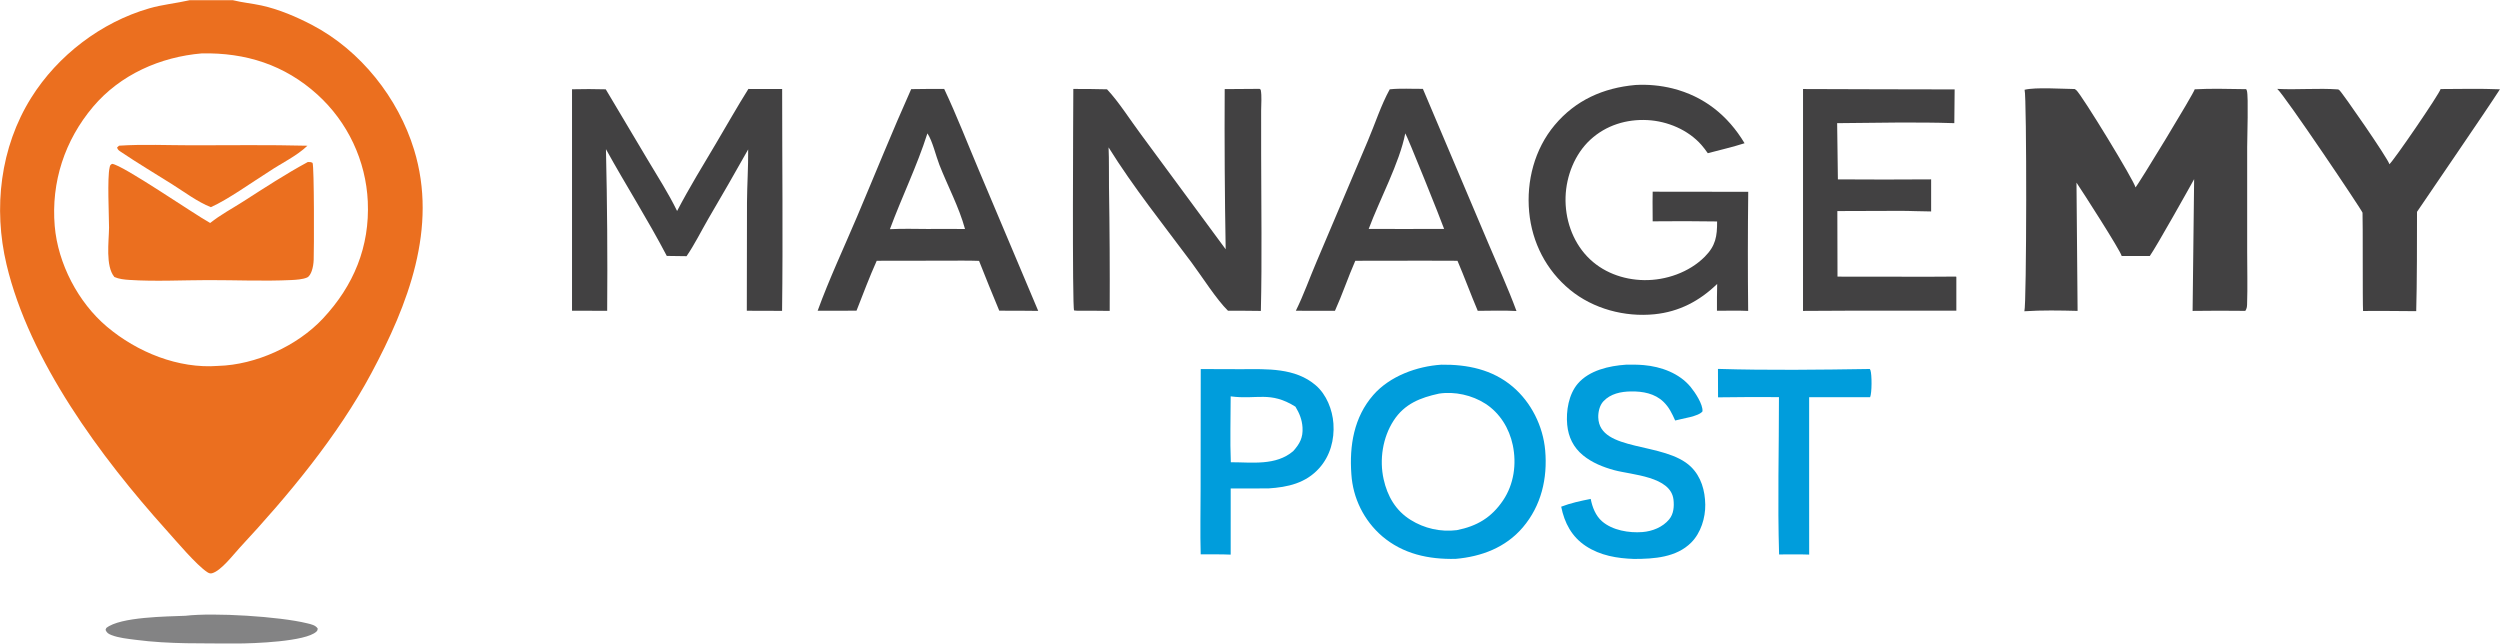 <svg width="2804" height="722" viewBox="0 0 2804 722" fill="none" xmlns="http://www.w3.org/2000/svg">
<g clip-path="url(#clip0_86_2052)">
<path d="M207.978 690.658C240.007 686.897 313.355 691.41 344.544 699.097C348.753 700.134 353.999 701.121 356.4 705.081C356.058 706.697 356.093 707.27 354.881 708.417C342.902 719.744 284.169 721.689 266.383 721.75C227.767 721.422 190.373 722.653 151.881 717.592C143.278 716.462 133.109 715.489 125.017 712.293C121.476 710.892 119.88 709.882 118.375 706.5L119.208 704.35C134.847 691.731 187.505 691.536 207.978 690.658Z" fill="#838384"/>
<path d="M212.641 0.249H261.293C271.758 2.875 282.585 3.833 293.15 6.122C312.693 10.358 332.891 19.002 350.529 28.276C404.527 56.668 446.639 109.898 464.435 167.929C491.324 255.613 457.597 341.704 416.546 418.511C378.882 488.974 323.069 556.033 268.88 614.293C261.64 622.078 248.02 640.246 237.73 642.984C235.75 643.51 234.061 642.765 232.398 641.672C220.219 633.657 197.61 606.795 186.498 594.43C113.083 512.723 33.005 404.859 7.339 296.737C-7.67 233.505 0.185 165.25 35.017 109.619C64.771 62.098 113.493 24.949 167.351 9.383C182.231 5.081 197.598 3.69 212.641 0.249ZM226.342 59.889C179.821 63.841 134.866 83.654 104.375 119.756C72.623 157.349 57.219 204.166 61.374 253.478C64.922 295.606 87.68 339.242 119.953 366.444C153.767 394.939 199.89 413.839 244.728 410.387C286.855 409.203 333.396 388.062 362.187 357.286C396.717 320.374 414.817 276.657 412.514 225.951C412.38 223.12 412.177 220.295 411.904 217.475C411.633 214.654 411.292 211.842 410.881 209.039C410.47 206.235 409.99 203.443 409.443 200.663C408.895 197.883 408.28 195.118 407.596 192.369C406.912 189.619 406.161 186.887 405.344 184.175C404.525 181.462 403.641 178.771 402.691 176.101C401.741 173.432 400.725 170.788 399.644 168.168C398.564 165.549 397.42 162.957 396.212 160.394C395.004 157.831 393.734 155.299 392.401 152.798C391.069 150.297 389.676 147.831 388.223 145.398C386.77 142.966 385.257 140.571 383.686 138.213C382.115 135.855 380.486 133.537 378.801 131.259C377.116 128.982 375.376 126.746 373.58 124.554C371.785 122.362 369.937 120.215 368.036 118.113C366.136 116.012 364.185 113.958 362.182 111.953C360.181 109.947 358.132 107.992 356.033 106.087C319.14 72.675 275.559 58.888 226.342 59.889Z" fill="#EB6F1F"/>
<path d="M133.549 163.397C160.55 161.627 188.541 162.969 215.637 162.964C258.676 162.957 301.816 162.358 344.84 163.447C332.579 175.148 315.954 182.829 301.907 192.289C283.192 204.053 255.402 224.002 236.492 232.349C221.517 226.451 206.701 215.245 193.047 206.655C173.933 194.632 154.364 182.979 135.65 170.359C133.503 168.911 131.846 167.932 131.339 165.355L133.549 163.397Z" fill="#EB6F1F"/>
<path d="M345.25 181.718C347.353 181.661 348.656 181.628 350.571 182.684C352.476 186.899 352.285 280.808 351.829 291.431C351.646 295.681 351.048 299.883 349.64 303.915C348.726 306.537 346.981 310.189 344.34 311.294C339.42 313.358 332.315 313.83 327.001 314.084C296.056 315.556 264.511 314.116 233.485 314.163C204.315 314.205 174.061 315.859 145.012 313.951C139.475 313.588 133.412 312.976 128.301 310.689C118.111 298.48 122.131 270.834 122.305 255.365C122.24 240.603 120.2 199.74 122.948 187.868C123.536 185.323 123.515 185.149 125.711 183.758C137.509 184.895 217.257 239.891 235.72 250.107C247.225 240.913 260.286 234.001 272.656 226.082C296.51 210.818 320.314 195.175 345.25 181.718Z" fill="#EB6F1F"/>
<path d="M2554.14 99.698C2576.87 100.859 2599.78 98.689 2622.52 100.282C2622.91 100.526 2623.32 100.757 2623.7 101.013C2626.52 102.895 2679.14 178.93 2679.92 184.185C2684.65 180.437 2736.21 105.105 2737.36 99.882C2759.5 99.801 2781.79 99.258 2803.91 100.161C2788.23 124.676 2724.98 216.555 2710.92 237.581C2710.92 265.273 2710.92 319.546 2710.03 349.002C2697.2 349.002 2664.74 348.486 2650.4 348.825C2649.79 338.777 2650.29 246.47 2649.81 238.87C2649.8 238.761 2649.8 238.651 2649.79 238.542C2649.44 236.12 2562.01 106.152 2554.14 99.698Z" fill="#424142"/>
<path d="M2188.66 100.277L2192.33 100.278C2192.33 108.437 2191.96 130.659 2191.96 138.142C2148.31 136.692 2104.23 137.79 2060.54 138.135C2060.54 152.454 2061.38 185.36 2061.38 201.185C2096.03 201.43 2131.31 201.44 2165.96 201.172C2165.96 210.573 2165.96 227.082 2165.96 237.162C2154.9 237.162 2142.28 236.467 2131.6 236.495L2060.77 236.725C2060.94 251.599 2060.77 296.043 2060.94 310.266L2163.69 310.382C2173.77 310.385 2183.85 310.329 2193.94 310.212C2194.04 310.399 2194.15 310.58 2194.24 310.771C2194.24 316.556 2194.24 342.783 2194.24 348.435C2180.11 348.435 2156.17 348.435 2141.14 348.435C2101.52 348.326 2061.89 348.42 2022.26 348.716L2022.28 99.85C2077.76 99.978 2132.68 100.277 2188.66 100.277Z" fill="#424142"/>
<path d="M1021.98 99.974C1034.3 99.634 1046.69 99.823 1059.01 99.76C1073.12 129.634 1085.12 160.793 1098.02 191.236L1164.46 348.696C1149.9 348.505 1135.33 348.432 1120.77 348.475C1113.03 329.925 1105.48 311.299 1098.11 292.597C1085.25 292.111 1072.28 292.411 1059.41 292.371L983.33 292.485C975.092 310.814 968.019 329.777 960.67 348.473L917.083 348.517C930.067 312.833 946.487 277.917 961.314 242.933C981.501 195.298 1000.84 147.186 1021.98 99.974ZM1040.19 149.58C1028.46 186.38 1011.5 220.91 998.117 257.048C1012.18 256.352 1026.32 256.727 1040.39 256.825C1054.37 256.825 1068.4 256.583 1082.36 256.866C1075.73 232.459 1062.91 208.566 1053.63 184.903C1049.64 174.708 1045.96 158.232 1040.19 149.58Z" fill="#424142"/>
<path d="M1558.73 100.181C1570.77 98.885 1583.75 99.788 1595.91 99.657L1669.36 273.033C1679.98 298.253 1691.41 323.128 1700.87 348.824C1686.47 348.031 1671.87 348.577 1657.45 348.633C1649.57 330.051 1642.64 311.065 1634.71 292.488L1597.16 292.374L1520.1 292.49C1511.99 310.972 1505.62 330.177 1497.29 348.584L1453.4 348.549C1462.17 330.889 1468.86 311.756 1476.64 293.602L1534.2 157.853C1542.26 138.905 1548.85 118.134 1558.73 100.181ZM1576.15 149.577C1569.77 182.507 1547.24 224.158 1535.13 256.773L1580.25 256.829C1593.41 256.815 1606.58 256.648 1619.73 256.804C1616.71 247.802 1577.92 151.389 1576.15 149.577Z" fill="#424142"/>
<path d="M1834.24 95.327C1841.25 94.919 1848.26 95.04 1855.26 95.69C1862.26 96.338 1869.17 97.507 1876 99.198C1911.34 108.113 1938.11 129.608 1956.7 160.65C1943.23 164.992 1929.14 168.186 1915.45 171.843C1913.25 168.623 1910.84 165.417 1908.26 162.491C1893.36 145.596 1870.24 135.889 1847.96 134.698C1824.31 133.433 1801.38 140.48 1783.83 156.614C1766.28 172.762 1756.7 197.235 1755.94 220.844C1755.16 245.172 1763.37 269.964 1780.24 287.734C1796.77 305.143 1820.2 313.818 1843.99 314.181C1868.47 314.554 1894.53 305.487 1912 288.01C1924.33 275.671 1925.99 265.018 1925.9 248.388C1901.82 248.012 1877.73 247.963 1853.64 248.241L1853.51 226.4L1853.64 215.002L1960.82 215.137C1960.3 259.665 1960.28 304.194 1960.74 348.723C1949.14 348.174 1937.36 348.565 1925.74 348.553C1925.66 338.521 1925.74 328.49 1925.98 318.46C1906.19 337.637 1883.28 349.682 1855.65 352.469C1822.38 355.826 1787 346.443 1760.98 325.097C1734.29 303.205 1718.33 272.053 1715.12 237.788C1711.87 203.137 1721.13 167.283 1743.66 140.38C1767.17 112.296 1798.28 98.549 1834.24 95.327Z" fill="#424142"/>
<path d="M1412.06 99.664C1413.05 99.562 1413.29 100.101 1414.04 100.697C1415.4 108.046 1414.49 116.454 1414.49 123.943L1414.51 173.207C1414.54 231.656 1415.57 290.31 1414.19 348.735C1401.91 348.552 1389.62 348.489 1377.34 348.547C1364.54 336.107 1347.67 309.506 1336.46 294.455C1304.98 252.206 1271.22 210.061 1243.38 165.318C1244.04 180.012 1243.63 194.765 1243.84 209.47C1244.58 255.881 1244.84 302.294 1244.63 348.71C1233 348.412 1221.33 348.577 1209.69 348.537C1208.02 348.591 1206.37 348.372 1204.71 348.188C1202.49 345.229 1203.73 122.347 1203.84 99.764C1216.44 99.73 1229.04 99.865 1241.63 100.169C1254.74 114.044 1267.86 134.89 1279.49 150.445L1374.72 279.591C1373.66 219.71 1373.3 159.825 1373.62 99.936L1412.06 99.664Z" fill="#424142"/>
<path d="M839.383 99.782L877.257 99.859C877.255 182.759 878.235 265.776 877.178 348.66L837.625 348.539L837.822 226.928C837.97 207.158 839.315 187.347 839.146 167.591C824.433 193.753 809.477 219.776 794.277 245.659C786.329 259.423 779.019 274.252 770.045 287.338L747.859 287.038C726.634 246.431 701.805 207.46 679.637 167.311C681.038 227.734 681.497 288.164 681.014 348.602L641.578 348.495V100.129C654.217 99.871 666.775 99.782 679.416 100.182L726.402 179.142C737.654 197.996 749.823 216.91 759.429 236.653C773.025 210.626 788.402 185.57 803.383 160.33C815.346 140.173 826.91 119.618 839.383 99.782Z" fill="#424142"/>
<path d="M2326.96 99.858C2313.21 99.739 2282.97 97.624 2270.79 100.686C2273.33 108.708 2273.1 342.438 2270.53 349.106C2290.25 347.824 2310.48 348.187 2330.23 348.699C2330.23 337.068 2328.99 216.129 2328.99 204.848C2335.49 214.443 2377.84 280.257 2379.68 287.116H2411.22C2418.57 276.812 2456.61 208.864 2460.94 200.926L2459.22 348.717C2478.93 348.43 2498.64 348.414 2518.35 348.668C2519.9 346.286 2520.23 344.346 2520.33 341.561C2520.99 321.807 2520.43 301.831 2520.43 282.056L2520.43 165.093C2520.42 153.737 2522.01 108.594 2520.13 101.805C2519.98 101.277 2519.56 100.456 2519.35 100.011C2500.19 99.865 2480.7 99.053 2461.58 100.165C2461.04 104.099 2397.71 208.085 2395.15 210.188C2394.38 203.822 2334.64 105.853 2328.63 100.958C2327.95 100.405 2327.77 100.342 2326.96 99.858Z" fill="#424142"/>
<path d="M1926.86 413.759C1983.41 415.457 2040.59 414.731 2097.17 413.856C2097.39 414.24 2097.74 414.803 2097.89 415.25C2099.63 420.343 2099.56 440.86 2097.52 445.499L2029.14 445.483L2029.13 548.522L2029.17 622.028C2017.95 621.593 2006.66 621.858 1995.43 621.879C1993.65 563.597 1995.32 503.862 1995.28 445.404C1972.51 445.244 1949.73 445.33 1926.96 445.662L1926.86 413.759Z" fill="#009DDC"/>
<path d="M1823.63 409.042C1830.3 408.904 1836.91 408.918 1843.57 409.495C1863.05 411.182 1883.46 418.548 1896.22 434.031C1901.09 439.945 1910.24 453.601 1909.5 461.425C1905 467.237 1886.52 469.407 1878.87 471.643C1875.33 463.803 1872.12 456.858 1865.83 450.756C1856.02 441.233 1842.48 438.833 1829.28 439.03C1818 439.198 1806.38 441.52 1798.33 450.153C1794.1 454.688 1792.43 462.135 1792.61 468.198C1793.75 507.316 1867.19 495.052 1896.54 523.534C1908.03 534.682 1912.37 550.258 1912.62 565.899C1912.86 580.775 1907.66 597.656 1896.98 608.421C1880.24 625.311 1855.14 626.863 1832.78 626.907C1813.72 626.268 1794.92 623.157 1778.67 612.451C1762.85 602.025 1754.7 586.519 1751.03 568.303C1761.48 564.222 1773.15 561.751 1784.15 559.583C1785.91 568.791 1789.64 578.451 1796.86 584.714C1808.58 594.883 1827.13 597.926 1842.14 596.765C1853.29 595.904 1864.9 591.289 1872.16 582.497C1877.21 576.399 1877.83 568.044 1876.99 560.448C1874.09 534.163 1830.11 532.688 1810.48 527.328C1797.97 523.911 1785.6 518.964 1775.49 510.661C1764.73 501.827 1759.05 490.167 1757.77 476.368C1756.34 461.034 1759.39 442.255 1769.72 430.241C1782.56 415.321 1804.81 410.305 1823.63 409.042Z" fill="#009DDC"/>
<path d="M1346.75 413.935C1361.97 414.073 1377.19 414.121 1392.41 414.079C1420.9 413.99 1452.71 412.262 1475.82 432.233C1487.84 442.616 1494.47 459.522 1495.57 475.089C1496.84 493.159 1491.95 511.327 1479.71 525.018C1464.55 541.969 1444.36 546.42 1422.73 547.807L1380.35 547.897L1380.34 622.073C1369.17 621.557 1357.88 621.829 1346.7 621.773C1346 597.312 1346.6 572.672 1346.6 548.195L1346.75 413.935ZM1380.32 444.547C1380.33 469.091 1379.49 493.948 1380.49 518.455C1404.27 518.434 1431.05 522.589 1450.48 505.974C1457.87 497.705 1461.61 490.779 1460.9 479.365C1460.35 470.641 1457.46 463.545 1452.97 456.14C1424.48 438.254 1409.66 448.546 1380.32 444.547Z" fill="#009DDC"/>
<path d="M1616.75 409.036C1645.71 408.673 1673.69 414.342 1696.44 433.522C1717.4 451.192 1730.72 477.949 1733.09 505.246C1735.82 536.593 1728.69 567.166 1708.03 591.469C1688.71 614.187 1661.54 624.314 1632.61 626.836C1602.29 627.495 1573.69 621.446 1550.03 601.277C1548.78 600.193 1547.56 599.079 1546.36 597.934C1545.17 596.788 1544 595.614 1542.86 594.412C1541.72 593.21 1540.62 591.98 1539.54 590.722C1538.47 589.464 1537.42 588.181 1536.41 586.872C1535.4 585.561 1534.42 584.227 1533.47 582.87C1532.53 581.511 1531.61 580.13 1530.74 578.727C1529.86 577.324 1529.02 575.9 1528.21 574.455C1527.4 573.009 1526.63 571.545 1525.9 570.062C1525.16 568.58 1524.47 567.079 1523.81 565.561C1523.15 564.044 1522.52 562.511 1521.94 560.961C1521.36 559.413 1520.81 557.852 1520.3 556.276C1519.8 554.7 1519.33 553.112 1518.9 551.513C1518.48 549.914 1518.09 548.306 1517.74 546.688C1517.39 545.07 1517.08 543.445 1516.82 541.812C1516.55 540.179 1516.32 538.539 1516.13 536.894C1515.95 535.25 1515.8 533.602 1515.7 531.95C1513.36 499.888 1518.49 467.971 1540.31 443.007C1558.84 421.818 1589.25 410.767 1616.75 409.036ZM1613.98 441.483C1593.09 446.009 1575.34 452.907 1563.16 471.626C1550.77 490.645 1546.99 515.557 1551.89 537.554C1556.09 556.45 1565.41 572.736 1582.09 583.068C1584 584.27 1585.96 585.388 1587.97 586.423C1589.98 587.456 1592.03 588.402 1594.12 589.261C1596.2 590.12 1598.33 590.889 1600.48 591.567C1602.64 592.243 1604.82 592.827 1607.02 593.318C1609.22 593.808 1611.44 594.205 1613.68 594.507C1615.92 594.808 1618.17 595.013 1620.43 595.121C1622.68 595.23 1624.94 595.242 1627.2 595.159C1629.45 595.073 1631.7 594.893 1633.94 594.617C1656.47 590.175 1672.85 580.553 1685.9 561.138C1698.06 543.045 1701.15 520.394 1696.74 499.244C1692.81 480.455 1682.29 463.257 1666 452.767C1651.08 443.166 1631.58 438.813 1613.98 441.483Z" fill="#009DDC"/>
</g>
<defs>
<clipPath id="clip0_86_2052">
<rect width="2803.82" height="721.501" fill="white" transform="translate(0.089 0.249)"/>
</clipPath>
</defs>
</svg>
